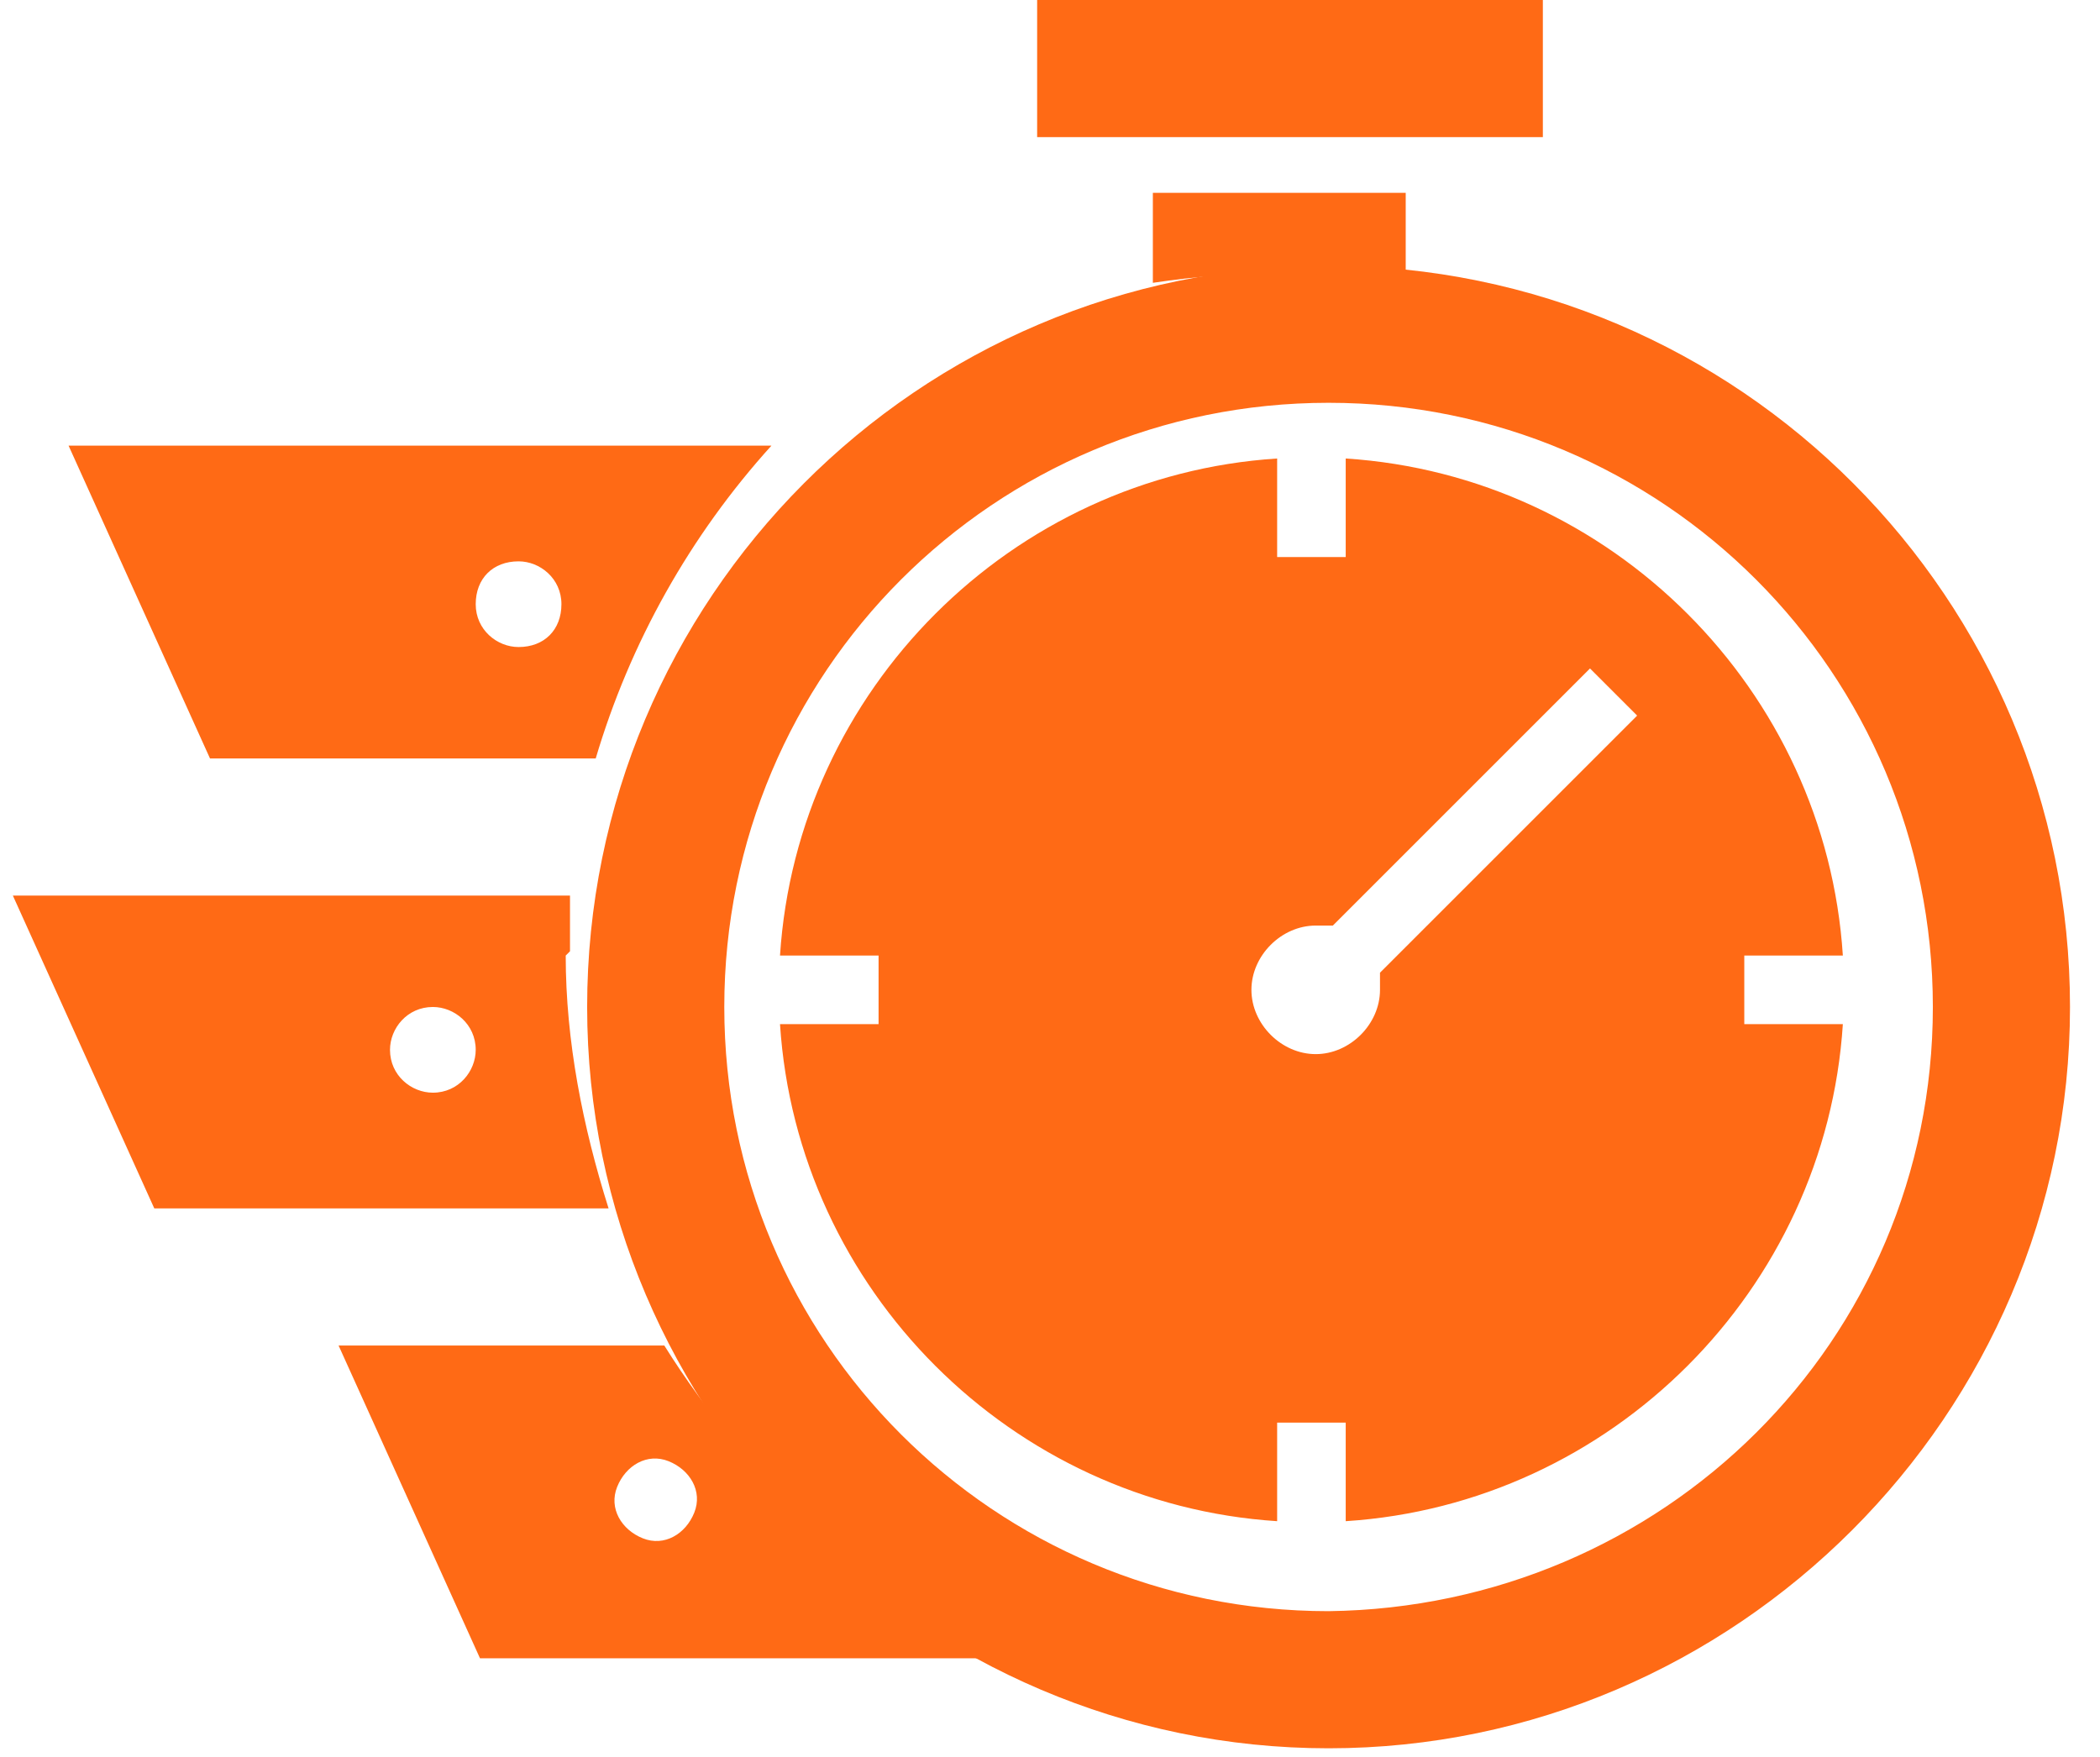 <?xml version="1.0" encoding="UTF-8"?>
<svg id="Layer_1" xmlns="http://www.w3.org/2000/svg" version="1.1" viewBox="0 0 49 41">
  <!-- Generator: Adobe Illustrator 29.0.1, SVG Export Plug-In . SVG Version: 2.1.0 Build 192)  -->
  <defs>
    <style>
      .st0 {
        fill: #ff6a15;
      }
    </style>
  </defs>
  <path class="st0" d="M31,6.2c-9.6,0-17.3,7.8-17.3,17.3s7.8,17.3,17.3,17.3,17.3-7.8,17.3-17.3S40.6,6.2,31,6.2ZM31,37.6c-7.8,0-14.1-6.3-14.1-14.1,0-7.8,6.3-14.1,14.1-14.1s14.1,6.3,14.1,14.1c0,7.8-6.3,14-14.1,14.1h0Z"/>
  <path class="st0" d="M40.7,23.9v-1.6h2.3c-.4-6.2-5.4-11.2-11.6-11.6v2.3h-1.6v-2.3c-6.2.4-11.2,5.4-11.6,11.6h2.3v1.6h-2.3c.4,6.2,5.4,11.2,11.6,11.6v-2.3h1.6v2.3c6.2-.4,11.2-5.4,11.6-11.6h-2.3ZM32.2,23.1c0,.8-.7,1.5-1.5,1.5s-1.5-.7-1.5-1.5.7-1.5,1.5-1.5h0c.1,0,.2,0,.4,0l6-6,1.1,1.1-6,6c0,.1,0,.2,0,.4ZM13.9,17.7c.8-2.7,2.2-5.2,4.1-7.3H1.6l3.3,7.3h9ZM12.1,13.1c.5,0,1,.4,1,1s-.4,1-1,1h0c-.5,0-1-.4-1-1s.4-1,1-1ZM13.3,22.2c0-.4,0-.9,0-1.3H.3l3.3,7.3h10.6c-.6-1.9-1-3.9-1-5.9ZM10.1,25.5c-.5,0-1-.4-1-1,0-.5.4-1,1-1h0c.5,0,1,.4,1,1,0,.5-.4,1-1,1ZM15.5,31.4h-7.6l3.3,7.3h12.7c-3.5-1.5-6.4-4.1-8.4-7.3h0ZM15,35.9c-.5-.2-.8-.7-.6-1.2.2-.5.7-.8,1.2-.6.5.2.8.7.6,1.2-.2.5-.7.8-1.2.6h0ZM24.2,0h11.8v3.2h-11.8V0ZM26.9,4.5v2.1c2-.3,3.9-.3,5.9,0v-2.1h-5.9Z"/>
</svg>